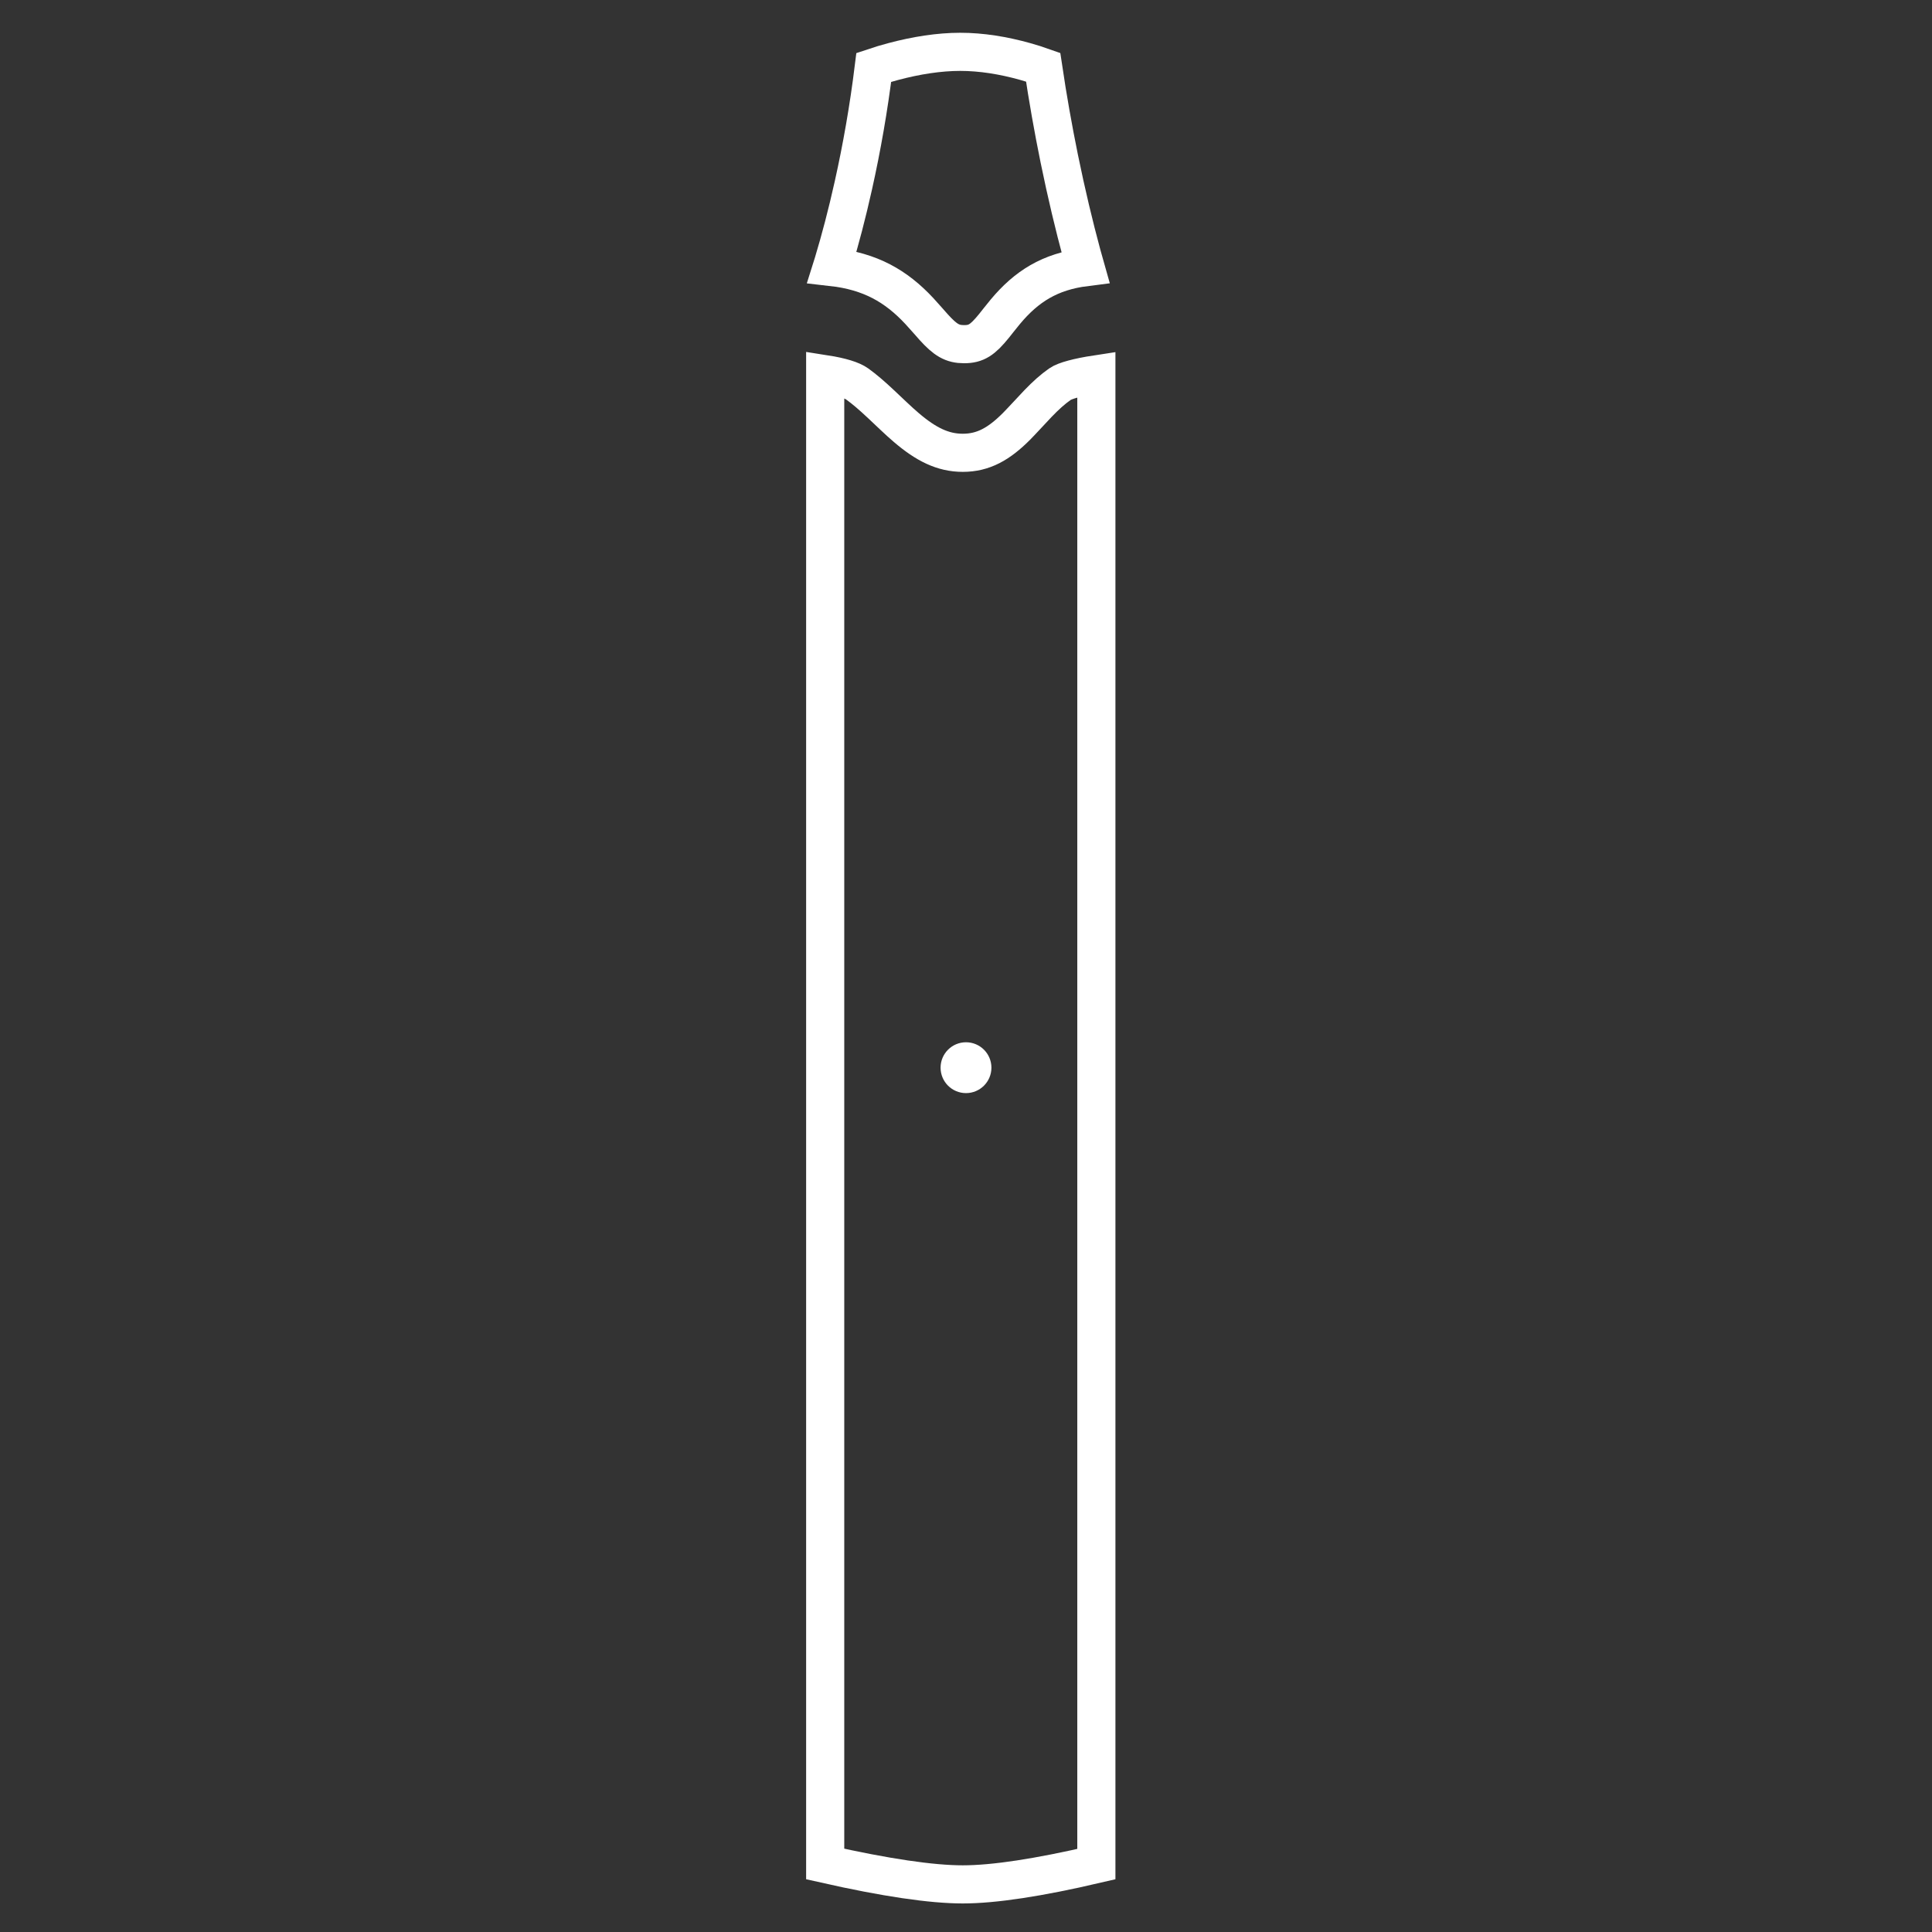 <?xml version="1.0" encoding="UTF-8"?>
<svg width="76px" height="76px" viewBox="0 0 76 76" version="1.1" xmlns="http://www.w3.org/2000/svg" xmlns:xlink="http://www.w3.org/1999/xlink">
    <rect x="0" y="0" width="76" height="76" fill="#333333" stroke="none"/>
    <!-- Generator: Sketch 55.2 (78181) - https://sketchapp.com -->
    <title>device</title>
    <desc>Created with Sketch.</desc>
    <g id="device" stroke="none" stroke-width="1" fill="none" fill-rule="evenodd">
        <path d="M73.227,34.661 C71.621,34.463 70.067,34.19 68.585,33.859 C67.461,33.609 66.443,33.34 65.548,33.07 C65.488,33.052 65.43,33.035 65.373,33.017 C65.203,34.522 64.628,35.533 63.644,36.451 C63.499,36.587 63.047,36.983 63.005,37.021 C62.499,37.48 62.338,37.752 62.338,38.214 C62.338,38.69 62.502,38.94 63.059,39.392 C63.074,39.404 63.484,39.728 63.613,39.836 C64.61,40.668 65.192,41.589 65.368,42.986 C65.523,42.942 65.688,42.896 65.861,42.849 C66.984,42.545 68.254,42.24 69.644,41.956 C70.809,41.719 72.008,41.506 73.234,41.324 C73.311,41.107 73.388,40.867 73.46,40.608 C73.697,39.761 73.838,38.893 73.838,38.063 C73.838,37.23 73.696,36.33 73.457,35.432 C73.384,35.155 73.306,34.896 73.227,34.661 Z M61.156,32.75 L2.552,32.75 C2.017,35.121 1.75,36.935 1.75,38.161 C1.75,39.382 2.015,41.139 2.547,43.417 L61.152,43.417 C61.044,42.709 60.901,42.178 60.768,41.989 C60.566,41.701 60.326,41.433 60.004,41.123 C59.898,41.02 59.275,40.446 59.106,40.277 C58.414,39.586 58.065,38.972 58.065,38.161 C58.065,37.375 58.403,36.708 59.059,35.941 C59.188,35.789 59.328,35.635 59.511,35.441 C59.575,35.372 59.884,35.047 59.969,34.956 C60.324,34.578 60.565,34.297 60.773,34.009 C60.923,33.801 61.058,33.376 61.156,32.75 Z" id="Combined-Shape" stroke="#FFFFFF" stroke-width="1.5" fill-rule="nonzero" transform="translate(37.794, 38.083) rotate(-90) translate(-37.794, -38.083) "></path>
        <circle id="Oval" fill="#FFFFFF" cx="38" cy="42" r="1"></circle>
    </g>
</svg>